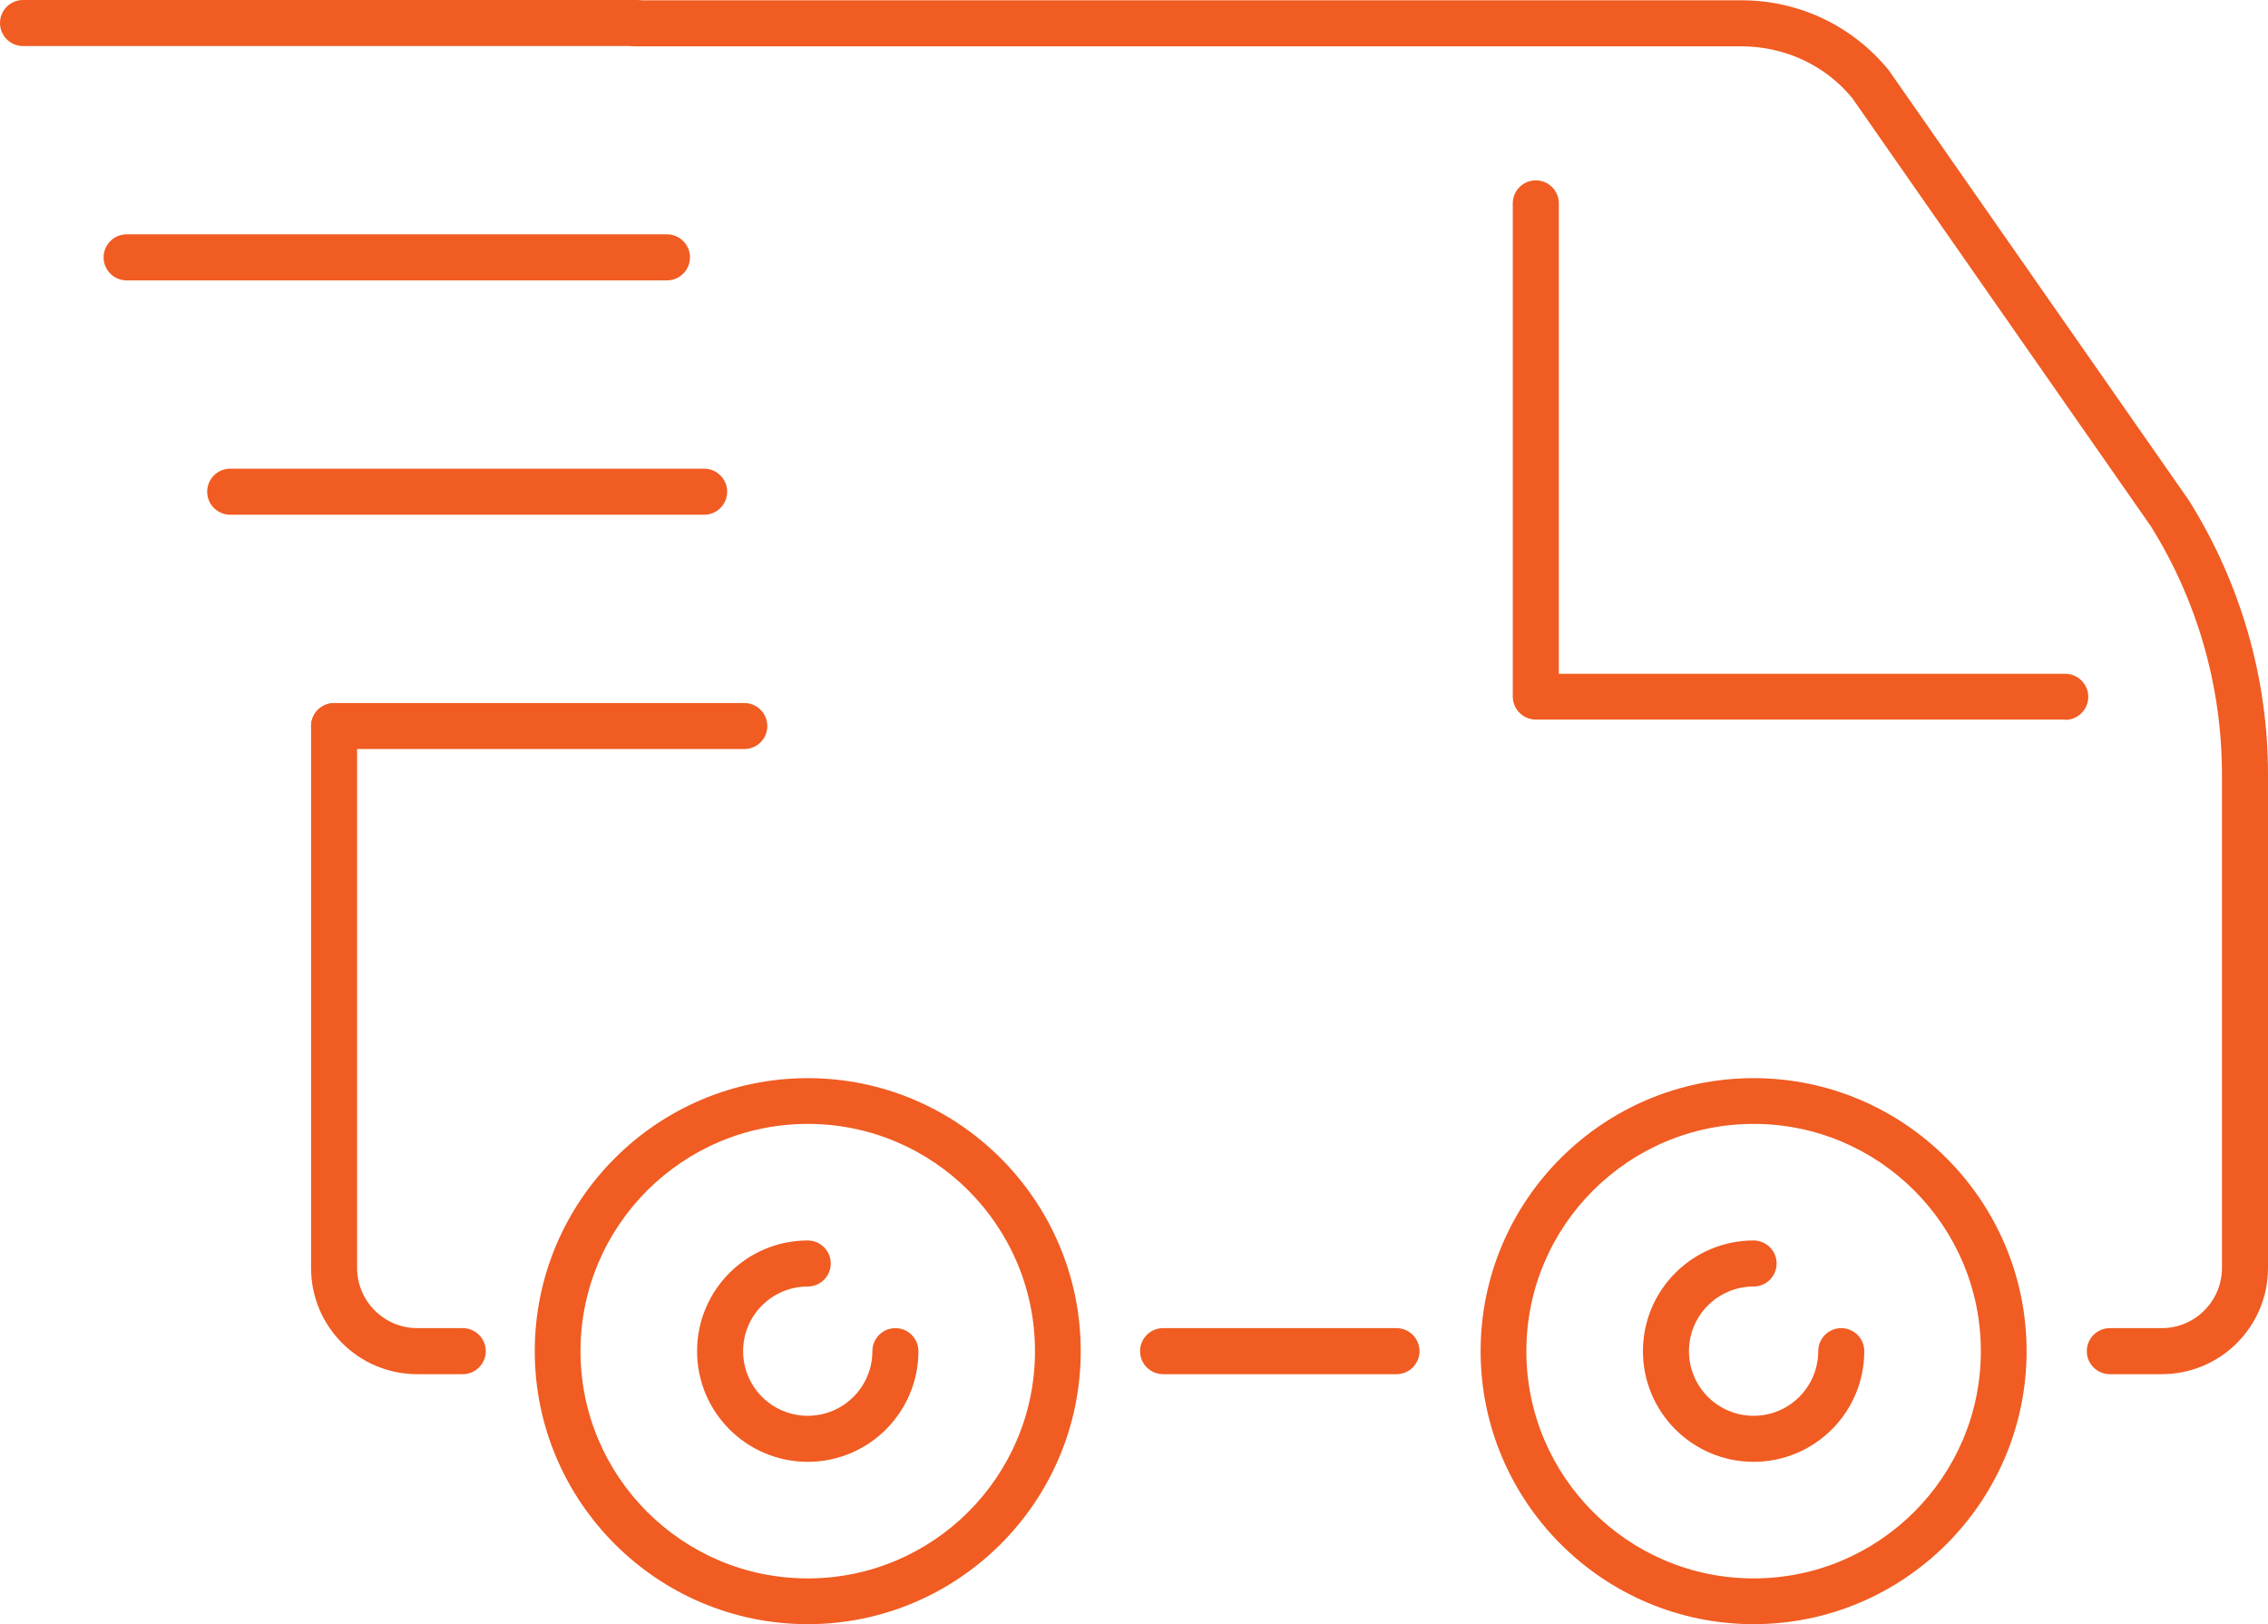 <svg xmlns="http://www.w3.org/2000/svg" xmlns:xlink="http://www.w3.org/1999/xlink" id="Layer_2" viewBox="0 0 76.85 55.03"><defs><style>.cls-1{clip-path:url(#clippath);}.cls-2{fill:#f05c22;}.cls-3{clip-path:url(#clippath-1);}.cls-4{clip-path:url(#clippath-3);}.cls-5{clip-path:url(#clippath-2);}</style><clipPath id="clippath"><rect class="cls-2" x="11.32" y="24.21" width="6.58" height=".78"></rect></clipPath><clipPath id="clippath-1"><rect class="cls-2" x="7.8" y="16.27" width="8.84" height=".78"></rect></clipPath><clipPath id="clippath-2"><rect class="cls-2" x="4.29" y="8.33" width="11.1" height=".78"></rect></clipPath><clipPath id="clippath-3"><rect class="cls-2" x=".78" y=".39" width="13.36" height=".78"></rect></clipPath></defs><g id="Design"><path class="cls-2" d="m69.98,24.38h-17.94c-.43,0-.78-.35-.78-.78V6.89c0-.43.35-.78.78-.78s.78.35.78.78v15.94h17.16c.43,0,.78.35.78.78s-.35.78-.78.78Z"></path><path class="cls-2" d="m15.68,46.56h-1.54c-1.99,0-3.6-1.61-3.6-3.6v-18.35c0-.43.35-.78.78-.78s.78.35.78.78v18.35c0,1.13.92,2.04,2.04,2.04h1.54c.43,0,.78.35.78.78s-.35.78-.78.78Z"></path><path class="cls-2" d="m73.25,46.56h-1.76c-.43,0-.78-.35-.78-.78s.35-.78.78-.78h1.76c1.13,0,2.04-.92,2.04-2.04v-16.71c0-2.98-.83-5.89-2.41-8.42l-10.12-14.51c-.9-1.1-2.28-1.75-3.75-1.75H21.54c-.43,0-.78-.35-.78-.78s.35-.78.78-.78h37.47c1.94,0,3.76.86,4.99,2.37l10.18,14.59c1.75,2.81,2.67,6,2.67,9.28v16.71c0,1.99-1.61,3.6-3.6,3.6Z"></path><path class="cls-2" d="m27.37,55.03c-5.1,0-9.25-4.15-9.25-9.25s4.15-9.25,9.25-9.25,9.25,4.15,9.25,9.25-4.15,9.25-9.25,9.25Zm0-16.95c-4.24,0-7.7,3.45-7.7,7.7s3.45,7.7,7.7,7.7,7.7-3.45,7.7-7.7-3.45-7.7-7.7-7.7Z"></path><path class="cls-2" d="m59.42,55.03c-5.1,0-9.25-4.15-9.25-9.25s4.15-9.25,9.25-9.25,9.25,4.15,9.25,9.25-4.15,9.25-9.25,9.25Zm0-16.95c-4.24,0-7.7,3.45-7.7,7.7s3.45,7.7,7.7,7.7,7.7-3.45,7.7-7.7-3.45-7.7-7.7-7.7Z"></path><rect class="cls-2" x="11.32" y="24.21" width="6.58" height=".78"></rect><g class="cls-1"><rect class="cls-2" x="11.32" y="24.21" width="6.59" height=".78"></rect></g><path class="cls-2" d="m25.22,25.38h-13.9c-.43,0-.78-.35-.78-.78s.35-.78.78-.78h13.9c.43,0,.78.35.78.78s-.35.78-.78.78Z"></path><rect class="cls-2" x="7.8" y="16.27" width="8.84" height=".78"></rect><g class="cls-3"><rect class="cls-2" x="7.8" y="16.27" width="8.84" height=".78"></rect></g><path class="cls-2" d="m23.86,17.44H7.8c-.43,0-.78-.35-.78-.78s.35-.78.78-.78h16.06c.43,0,.78.35.78.78s-.35.78-.78.78Z"></path><rect class="cls-2" x="4.29" y="8.33" width="11.1" height=".78"></rect><g class="cls-5"><rect class="cls-2" x="4.29" y="8.33" width="11.1" height=".78"></rect></g><path class="cls-2" d="m22.6,9.5H4.29c-.43,0-.78-.35-.78-.78s.35-.78.78-.78h18.31c.43,0,.78.35.78.78s-.35.78-.78.78Z"></path><rect class="cls-2" x=".78" y=".39" width="13.36" height=".78"></rect><g class="cls-4"><rect class="cls-2" x=".78" y=".39" width="13.36" height=".78"></rect></g><path class="cls-2" d="m21.54,1.56H.78c-.43,0-.78-.35-.78-.78s.35-.78.78-.78h20.77c.43,0,.78.35.78.78s-.35.78-.78.78Z"></path><path class="cls-2" d="m27.37,49.53c-2.07,0-3.75-1.68-3.75-3.75s1.68-3.75,3.75-3.75c.43,0,.78.35.78.78s-.35.78-.78.78c-1.21,0-2.19.98-2.19,2.19s.98,2.19,2.19,2.19,2.19-.98,2.19-2.19c0-.43.35-.78.78-.78s.78.35.78.78c0,2.07-1.68,3.75-3.75,3.75Z"></path><path class="cls-2" d="m59.42,49.53c-2.07,0-3.75-1.68-3.75-3.75s1.68-3.75,3.75-3.75c.43,0,.78.35.78.78s-.35.78-.78.78c-1.21,0-2.19.98-2.19,2.19s.98,2.19,2.19,2.19,2.19-.98,2.19-2.19c0-.43.35-.78.78-.78s.78.35.78.78c0,2.07-1.68,3.75-3.75,3.75Z"></path><path class="cls-2" d="m47.32,46.56h-7.91c-.43,0-.78-.35-.78-.78s.35-.78.78-.78h7.91c.43,0,.78.35.78.78s-.35.78-.78.78Z"></path></g></svg>